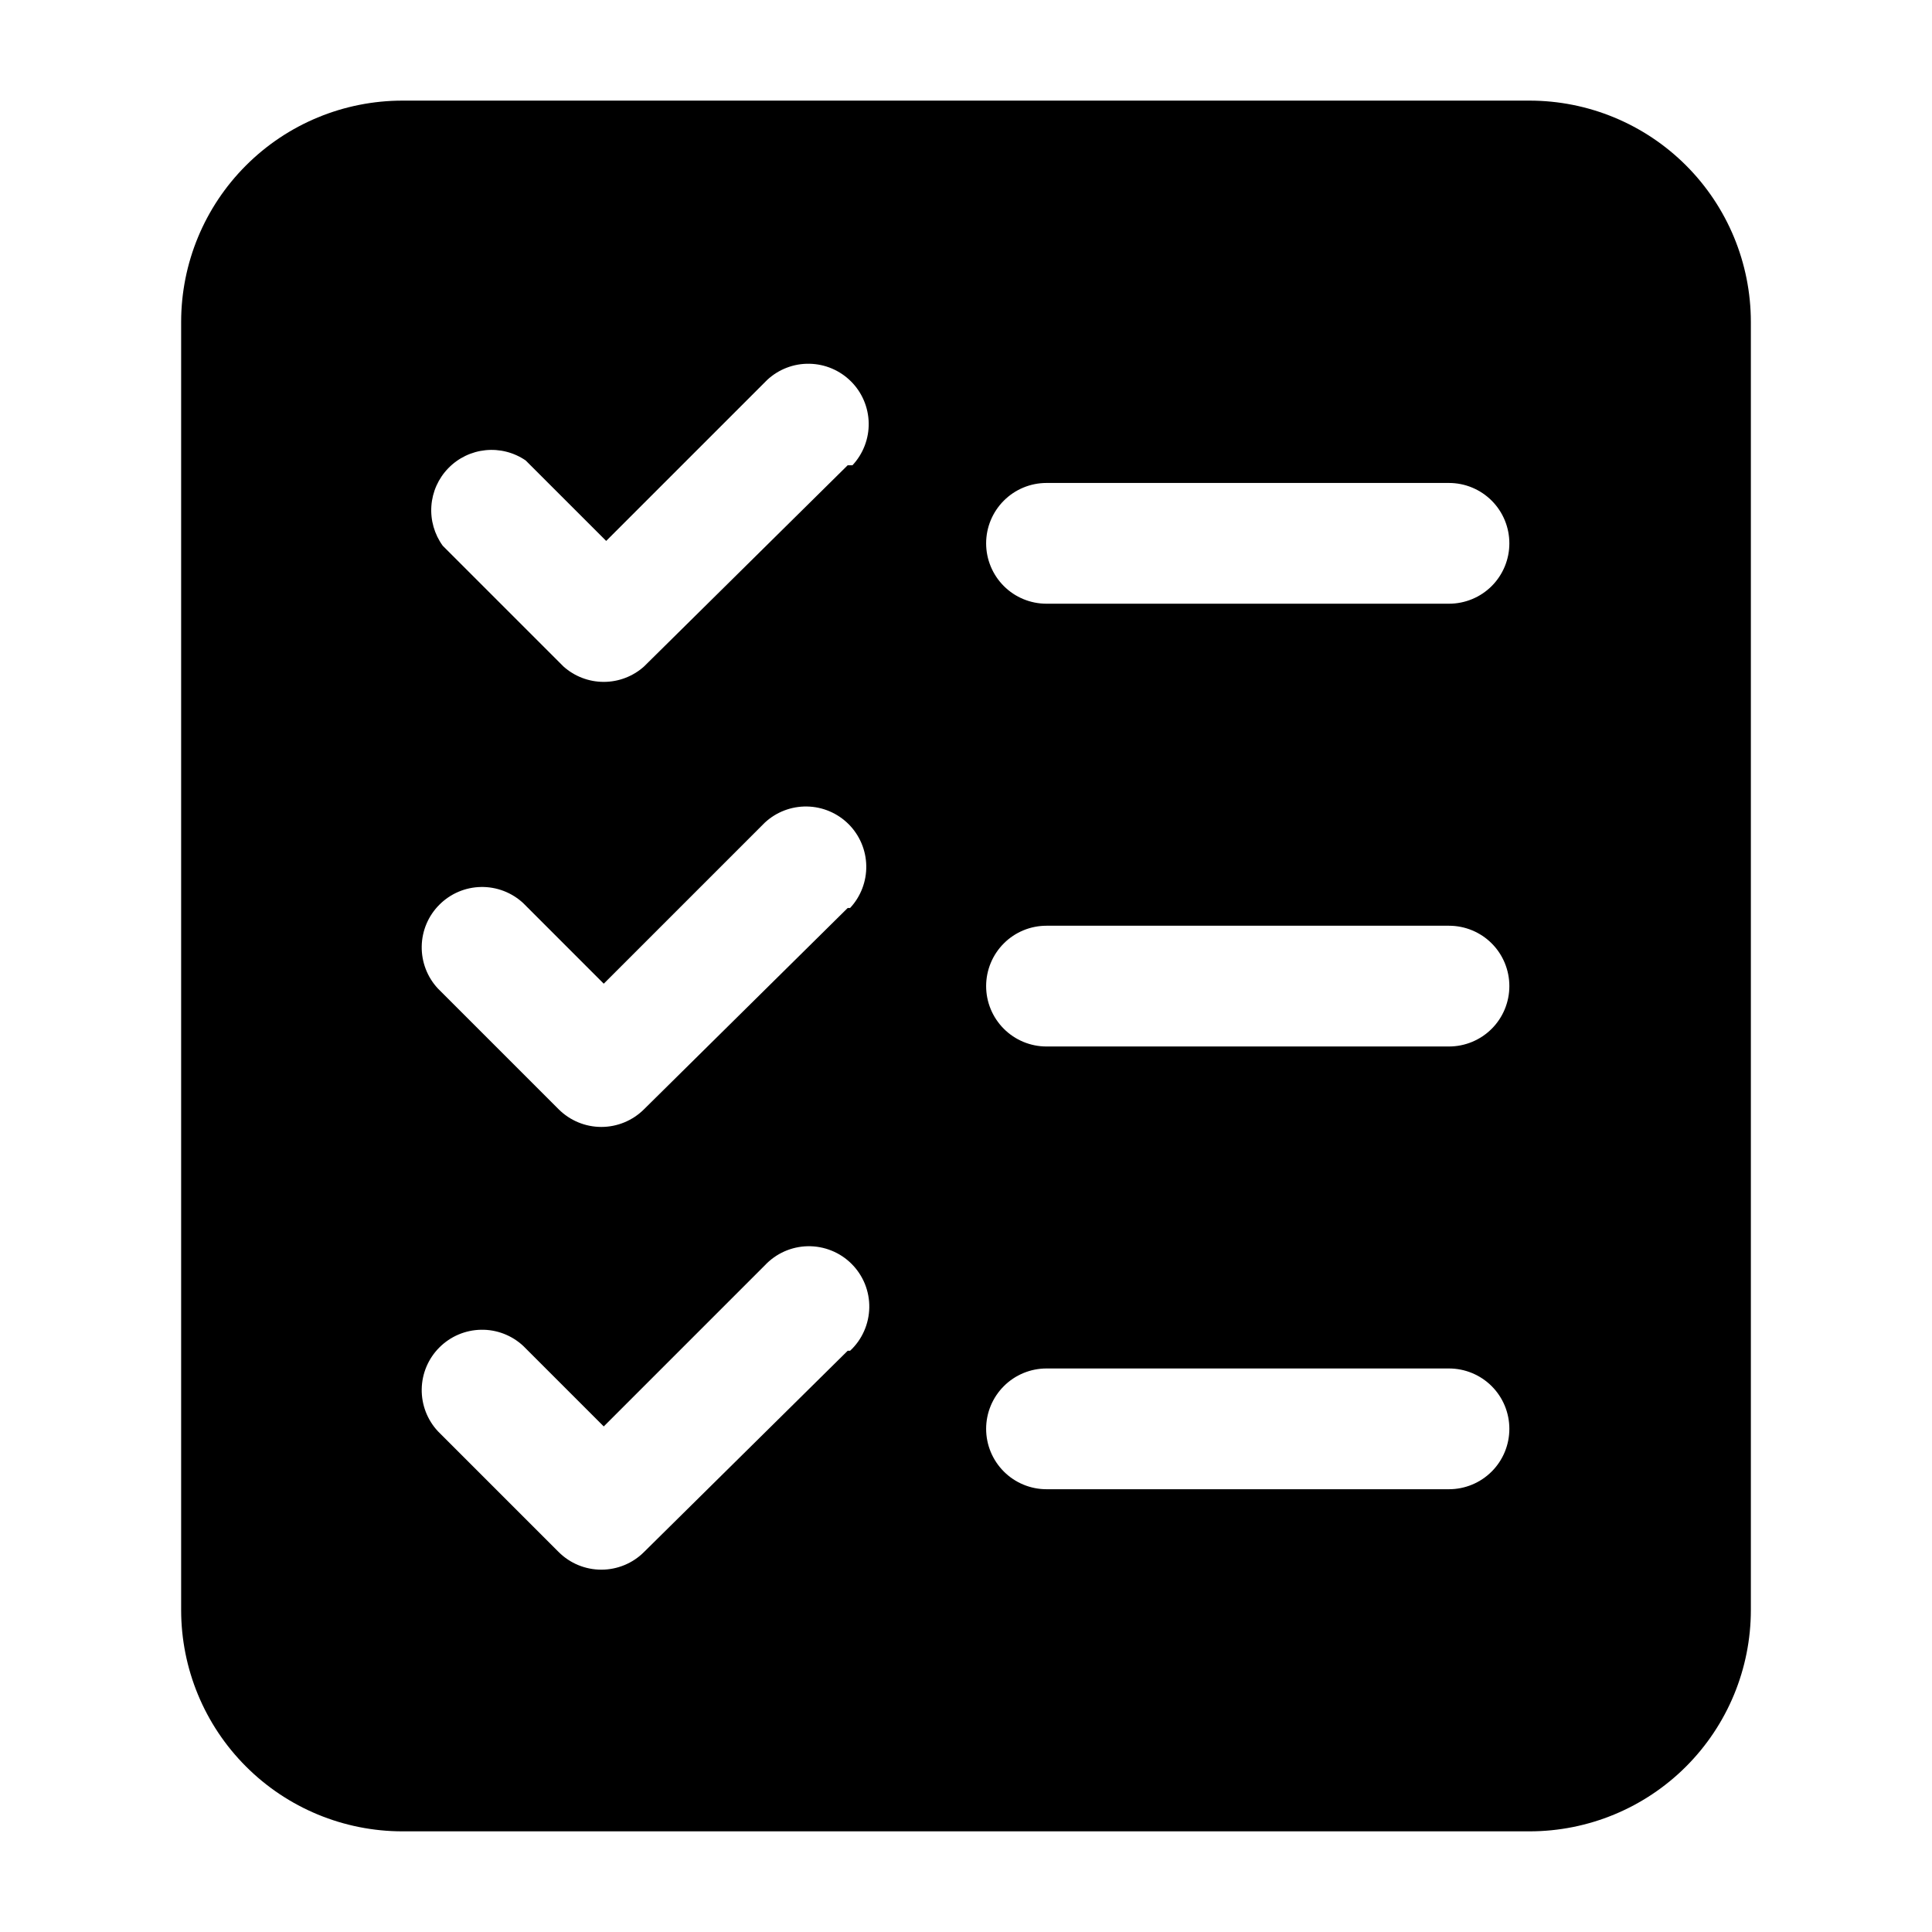 <svg width="50" height="50" viewBox="0 0 50 50" fill="none" xmlns="http://www.w3.org/2000/svg">
<path d="M39.583 2.604H10.417C8.897 2.604 7.44 3.207 6.366 4.282C5.291 5.356 4.688 6.813 4.688 8.333V41.666C4.688 43.185 5.291 44.643 6.366 45.717C7.44 46.792 8.897 47.395 10.417 47.395H39.583C41.103 47.395 42.56 46.792 43.635 45.717C44.709 44.643 45.312 43.185 45.312 41.666V8.333C45.312 6.813 44.709 5.356 43.635 4.282C42.56 3.207 41.103 2.604 39.583 2.604ZM21.938 34.958L16.667 40.166C16.374 40.459 15.977 40.623 15.562 40.623C15.148 40.623 14.751 40.459 14.458 40.166L11.333 37.041C11.057 36.745 10.907 36.353 10.914 35.948C10.921 35.544 11.085 35.157 11.372 34.871C11.658 34.585 12.044 34.421 12.449 34.414C12.854 34.406 13.245 34.557 13.542 34.833L15.625 36.916L19.792 32.749C19.935 32.596 20.107 32.473 20.299 32.387C20.491 32.302 20.697 32.256 20.907 32.252C21.117 32.249 21.325 32.287 21.52 32.366C21.715 32.444 21.891 32.561 22.04 32.71C22.188 32.858 22.305 33.035 22.384 33.229C22.462 33.424 22.501 33.632 22.497 33.842C22.493 34.052 22.447 34.259 22.362 34.45C22.277 34.642 22.154 34.815 22 34.958H21.938ZM21.938 23.499L16.667 28.708C16.374 29 15.977 29.165 15.562 29.165C15.148 29.165 14.751 29 14.458 28.708L11.333 25.583C11.057 25.287 10.907 24.895 10.914 24.49C10.921 24.085 11.085 23.699 11.372 23.413C11.658 23.126 12.044 22.962 12.449 22.955C12.854 22.948 13.245 23.098 13.542 23.374L15.625 25.458L19.792 21.291C20.088 21.015 20.48 20.865 20.884 20.872C21.289 20.879 21.675 21.043 21.962 21.329C22.248 21.616 22.412 22.002 22.419 22.407C22.426 22.811 22.276 23.203 22 23.499H21.938ZM21.938 12.041L16.667 17.249C16.38 17.506 16.009 17.647 15.625 17.647C15.241 17.647 14.87 17.506 14.583 17.249L11.458 14.124C11.242 13.826 11.138 13.462 11.164 13.095C11.19 12.727 11.345 12.381 11.602 12.117C11.858 11.853 12.2 11.688 12.566 11.651C12.933 11.614 13.3 11.708 13.604 11.916L15.688 13.999L19.854 9.833C20.15 9.557 20.542 9.406 20.947 9.414C21.352 9.421 21.738 9.585 22.024 9.871C22.311 10.157 22.474 10.543 22.482 10.948C22.489 11.353 22.338 11.745 22.062 12.041H21.938ZM37.5 38.541H27.083C26.669 38.541 26.271 38.376 25.979 38.083C25.686 37.79 25.521 37.393 25.521 36.978C25.521 36.564 25.686 36.167 25.979 35.874C26.271 35.581 26.669 35.416 27.083 35.416H37.5C37.914 35.416 38.312 35.581 38.605 35.874C38.898 36.167 39.062 36.564 39.062 36.978C39.062 37.393 38.898 37.79 38.605 38.083C38.312 38.376 37.914 38.541 37.5 38.541ZM37.5 27.083H27.083C26.669 27.083 26.271 26.918 25.979 26.625C25.686 26.332 25.521 25.935 25.521 25.52C25.521 25.106 25.686 24.708 25.979 24.415C26.271 24.122 26.669 23.958 27.083 23.958H37.5C37.914 23.958 38.312 24.122 38.605 24.415C38.898 24.708 39.062 25.106 39.062 25.52C39.062 25.935 38.898 26.332 38.605 26.625C38.312 26.918 37.914 27.083 37.5 27.083ZM37.5 15.624H27.083C26.669 15.624 26.271 15.46 25.979 15.167C25.686 14.874 25.521 14.476 25.521 14.062C25.521 13.647 25.686 13.25 25.979 12.957C26.271 12.664 26.669 12.499 27.083 12.499H37.5C37.914 12.499 38.312 12.664 38.605 12.957C38.898 13.25 39.062 13.647 39.062 14.062C39.062 14.476 38.898 14.874 38.605 15.167C38.312 15.46 37.914 15.624 37.5 15.624Z" fill="black"/>
</svg>
